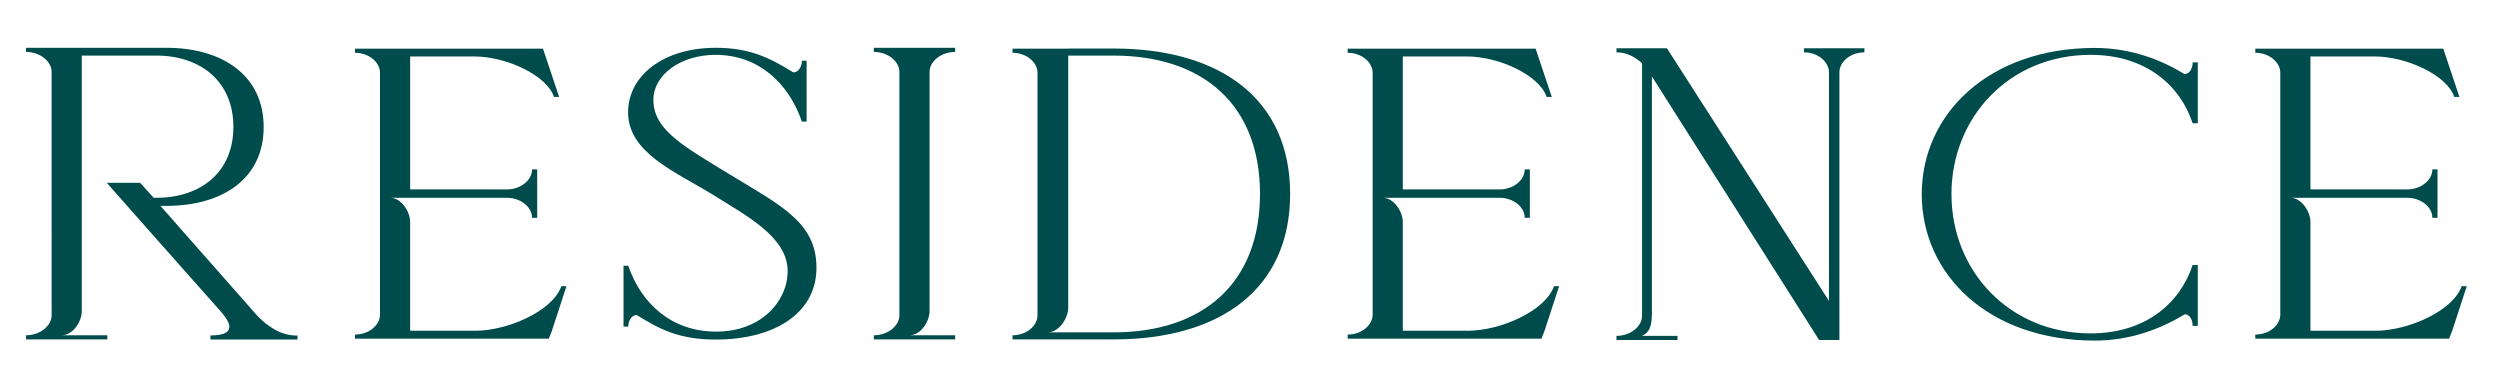<?xml version="1.0" encoding="UTF-8"?><svg id="ol" xmlns="http://www.w3.org/2000/svg" viewBox="0 0 170 25"><defs><style>.cls-1{fill:#004c4c;}</style></defs><path class="cls-1" d="m20.23,22.81v.28h-5.92v-.28c2.06,0,1.13-1.13.71-1.62-1.95-2.18-7.76-8.76-7.76-8.76h2.27l.92,1.02h.18c3.01,0,5.24-1.73,5.24-4.82s-2.23-4.85-5.24-4.85h-5.07v17.38c0,.71-.6,1.64-1.38,1.64h3.12v.28H1.77v-.28c.96,0,1.74-.65,1.74-1.36V4.89c0-.71-.78-1.36-1.74-1.36v-.28h9.53c3.86,0,6.63,1.9,6.63,5.39s-2.76,5.36-6.63,5.36c-.46,0-.11,0-.39,0l6.55,7.43c.25.25.53.54.89.77.57.4,1.17.62,1.88.62Z"/><path class="cls-1" d="m36.92,3.3l.18.54.92,2.75h-.35c-.5-1.5-3.29-2.75-5.39-2.75h-4.39v9.04h6.59c.89,0,1.7-.6,1.7-1.36h.35v3.29h-.35c0-.77-.82-1.36-1.7-1.36h-7.94c.74,0,1.35.94,1.35,1.64v7.4h4.43c2.23,0,5.28-1.36,5.85-3.03h.35l-.99,3.03-.21.54h-13.18v-.28c.96,0,1.7-.65,1.7-1.36V4.95c0-.71-.74-1.36-1.7-1.36v-.28h12.79Z"/><path class="cls-1" d="m53.96,4.92c.32,0,.57-.37.57-.79h.32v4.14h-.32c-.89-2.58-2.91-4.54-5.88-4.54-2.37,0-4.22,1.36-4.22,3.06,0,2.07,2.09,3.17,5.24,5.1,3.44,2.1,5.85,3.23,5.85,6.32s-2.87,4.88-6.84,4.88c-2.52,0-3.83-.71-5.39-1.67-.32,0-.57.37-.57.79h-.32v-4.14h.32c.89,2.58,2.94,4.48,5.99,4.48s4.85-2.07,4.85-4.11c0-2.35-2.87-3.8-5.07-5.19-2.59-1.59-5.78-2.86-5.78-5.61,0-2.52,2.44-4.39,5.95-4.39,2.37,0,3.72.71,5.28,1.67Z"/><path class="cls-1" d="m64.95,3.25v.28c-.96,0-1.74.65-1.74,1.36v16.27c0,.71-.6,1.64-1.38,1.64h3.12v.28h-5.53v-.28c.96,0,1.74-.65,1.74-1.36V4.89c0-.71-.78-1.36-1.74-1.36v-.28h5.53Z"/><path class="cls-1" d="m72.64,3.3h3.08c7.3,0,12.01,3.46,12.01,9.89s-4.71,9.89-12.01,9.89h-6.87v-.28c.96,0,1.7-.65,1.7-1.36V4.95c0-.71-.74-1.36-1.7-1.36v-.28h3.79Zm0,17.63c0,.71-.64,1.67-1.38,1.67h4.46c6.06,0,9.96-3.32,9.96-9.41s-3.9-9.41-9.96-9.41h-3.08v17.15Z"/><path class="cls-1" d="m104.42,3.3l.18.54.92,2.75h-.35c-.5-1.5-3.29-2.75-5.39-2.75h-4.39v9.04h6.59c.89,0,1.7-.6,1.7-1.36h.35v3.29h-.35c0-.77-.82-1.36-1.7-1.36h-7.94c.74,0,1.35.94,1.35,1.64v7.4h4.43c2.23,0,5.28-1.36,5.85-3.03h.35l-.99,3.03-.21.54h-13.18v-.28c.96,0,1.7-.65,1.7-1.36V4.95c0-.71-.74-1.36-1.7-1.36v-.28h12.79Z"/><path class="cls-1" d="m113.35,3.28l11.02,17.18V4.92c0-.71-.74-1.36-1.7-1.36v-.28h4.11v.28c-.96,0-1.7.65-1.7,1.36v18.2h-1.38l-11.37-17.92v16.05c0,1.05-.21,1.36-.67,1.59h2.41v.28h-4.15v-.28c.96,0,1.74-.65,1.74-1.36V4.3c-.5-.45-1.06-.74-1.74-.74v-.28h3.44Z"/><path class="cls-1" d="m148.57,5.03c.32,0,.53-.37.53-.79h.35v4.14h-.35c-.85-2.58-3.19-4.65-6.94-4.65-5.53,0-9.46,4.25-9.46,9.47s3.93,9.47,9.46,9.47c3.76,0,6.09-2.07,6.94-4.65h.35v4.14h-.35c0-.43-.21-.79-.53-.79-1.59.96-3.65,1.79-6.13,1.79-7.16,0-11.76-4.45-11.76-9.95s4.61-9.95,11.76-9.95c2.48,0,4.54.82,6.13,1.79Z"/><path class="cls-1" d="m166.14,3.3l.18.54.92,2.75h-.35c-.5-1.5-3.29-2.75-5.39-2.75h-4.39v9.04h6.59c.89,0,1.7-.6,1.7-1.36h.35v3.29h-.35c0-.77-.82-1.36-1.7-1.36h-7.94c.74,0,1.35.94,1.35,1.64v7.4h4.43c2.23,0,5.28-1.36,5.85-3.03h.35l-.99,3.03-.21.54h-13.18v-.28c.96,0,1.7-.65,1.7-1.36V4.95c0-.71-.74-1.36-1.7-1.36v-.28h12.79Z"/></svg>